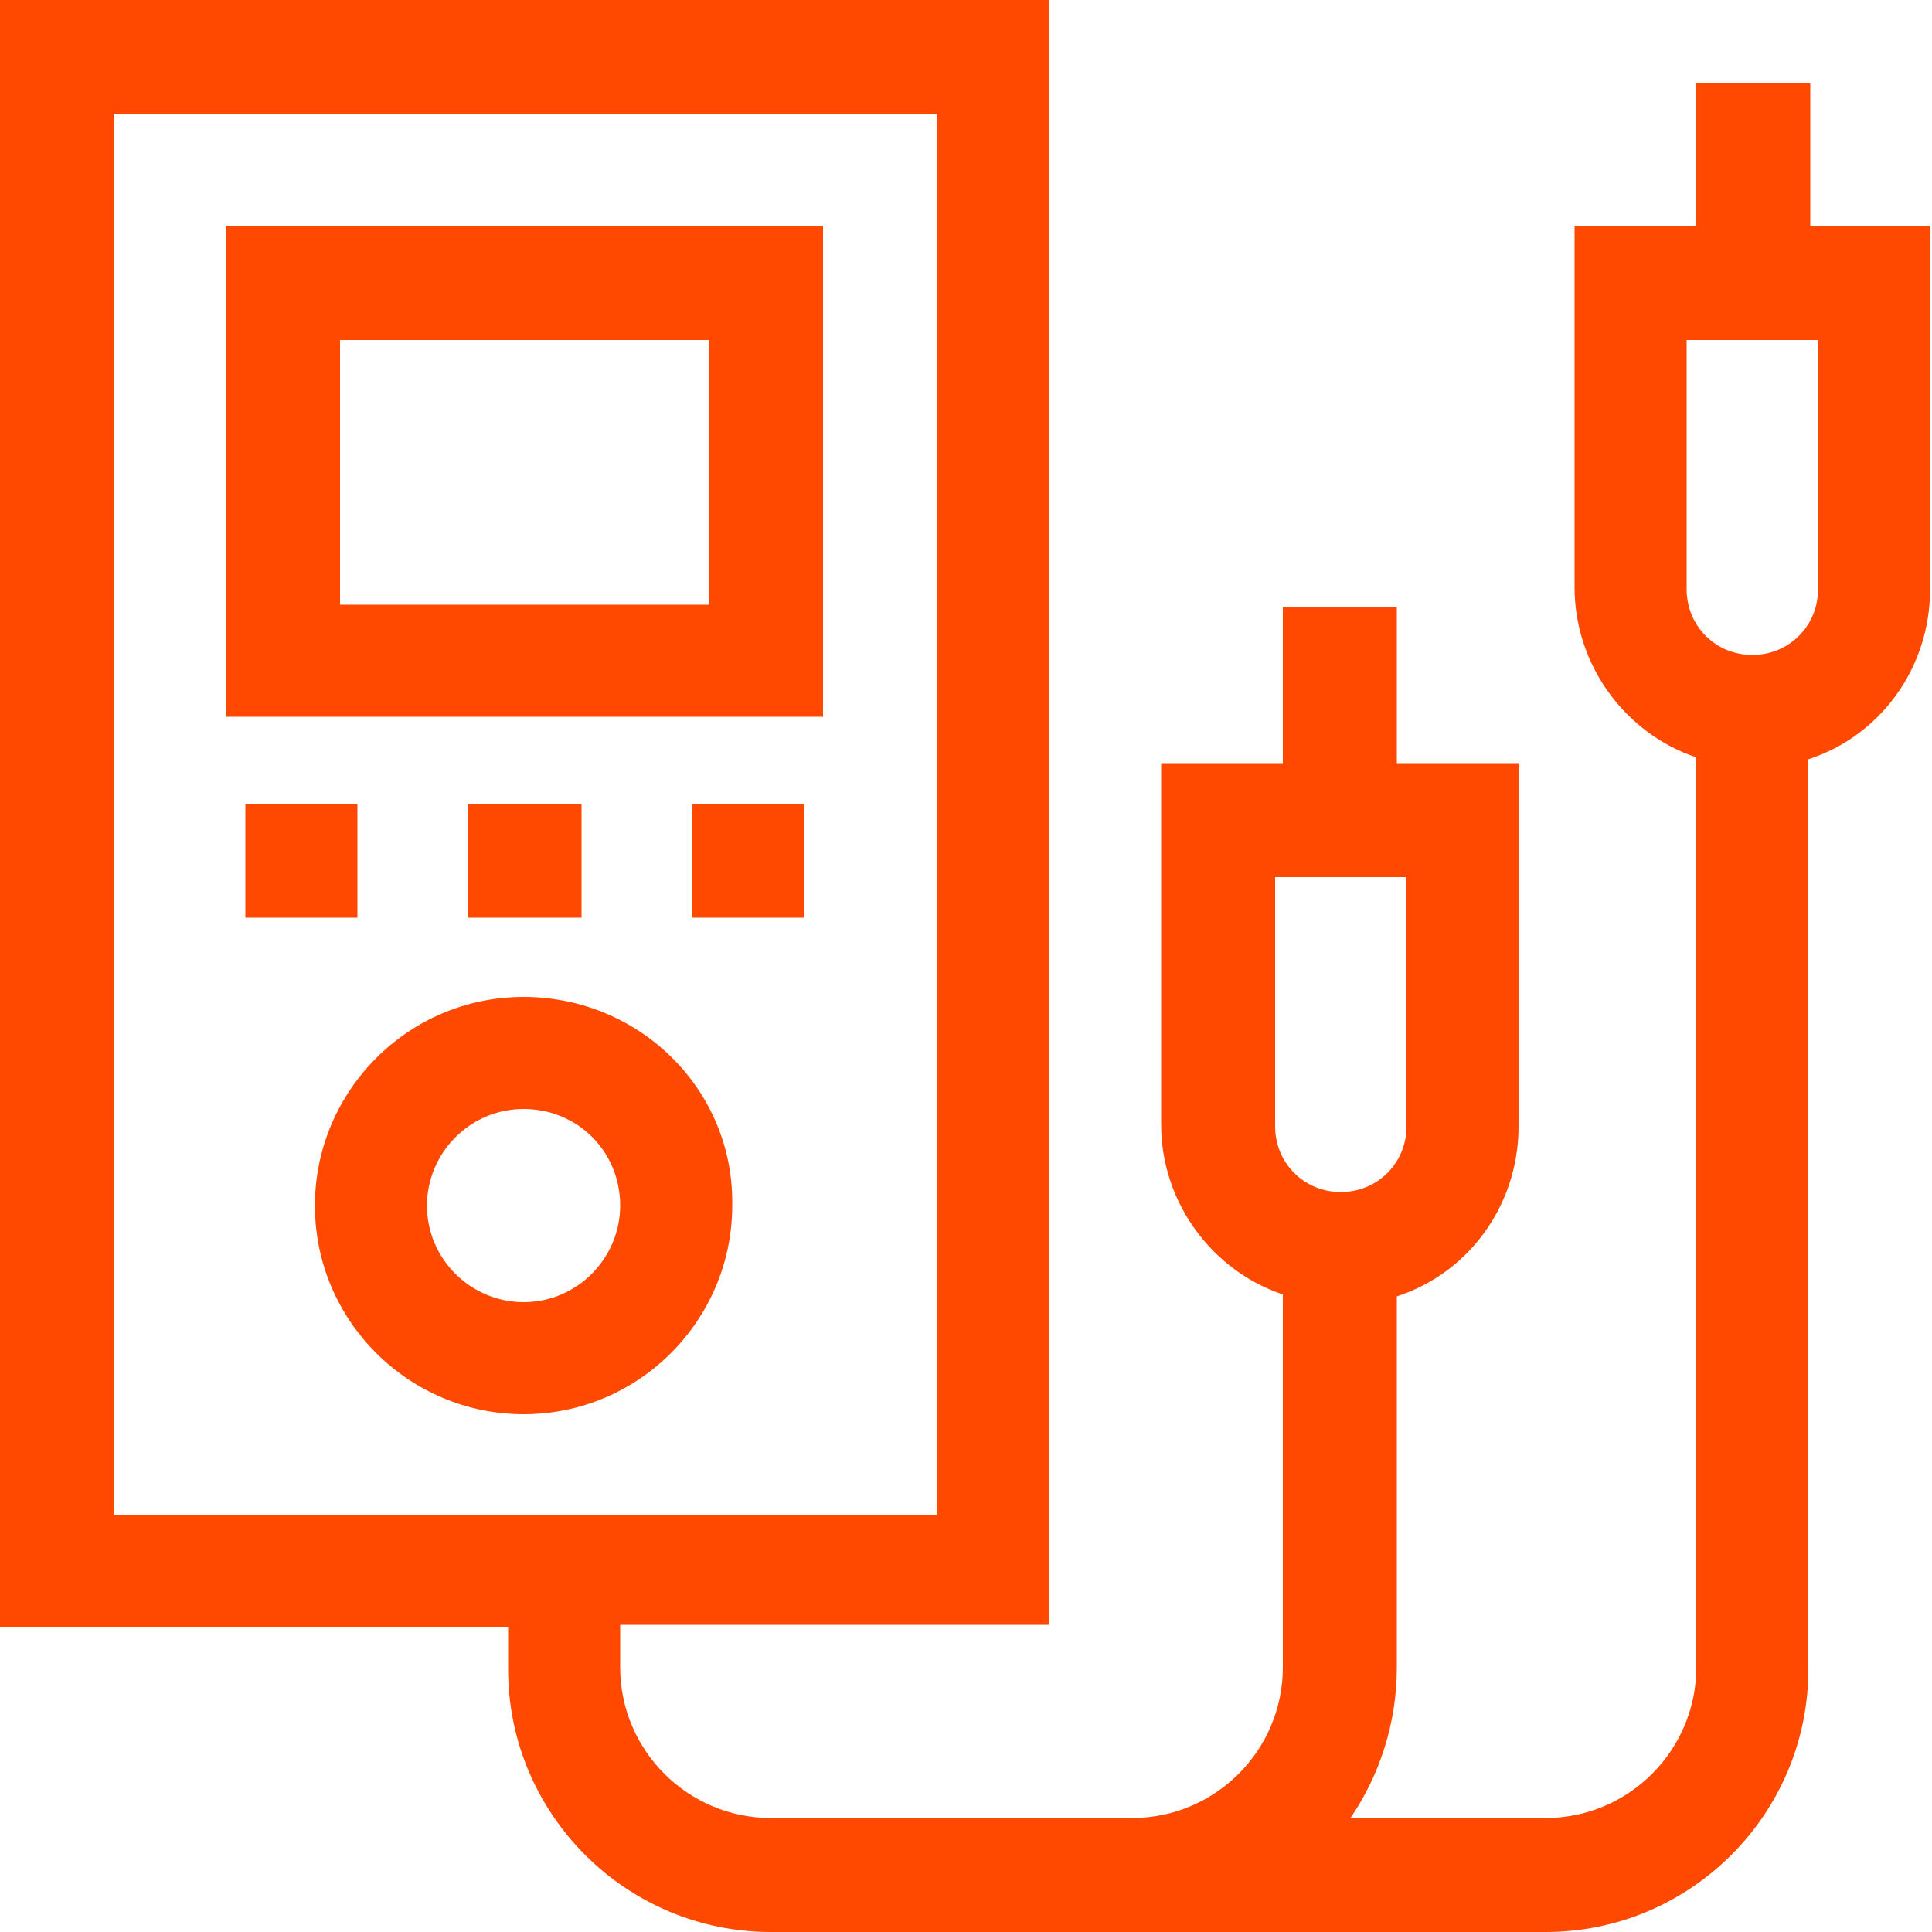 <?xml version="1.0" encoding="utf-8"?>
<!-- Generator: Adobe Illustrator 23.0.1, SVG Export Plug-In . SVG Version: 6.00 Build 0)  -->
<svg version="1.1" id="Layer_1" xmlns="http://www.w3.org/2000/svg" xmlns:xlink="http://www.w3.org/1999/xlink" x="0px" y="0px"
	 width="100px" height="100px" viewBox="0 0 100 100" enable-background="new 0 0 100 100" xml:space="preserve">
<g id="NewGroupe20">
	<g id="NewGroup0-29">
		<g>
			<path fill="#FF4800" d="M17.6,17.6h19.1v13.7H17.6V17.6L17.6,17.6z M11.7,37.1h30.9V11.7H11.7V37.1L11.7,37.1z"/>
			<path fill="#FF4800" d="M27.1,67.4c-2.7,0-5-2.2-5-5c0-2.7,2.2-5,5-5s5,2.2,5,5C32.1,65.1,29.9,67.4,27.1,67.4L27.1,67.4z
				 M27.1,51.6c-6,0-10.8,4.9-10.8,10.8c0,6,4.9,10.8,10.8,10.8c6,0,10.8-4.9,10.8-10.8C38,56.4,33.1,51.6,27.1,51.6L27.1,51.6z"/>
			<polygon fill="#FF4800" points="12.7,41.6 18.5,41.6 18.5,47.5 12.7,47.5 12.7,41.6 			"/>
			<polygon fill="#FF4800" points="24.2,41.6 30.1,41.6 30.1,47.5 24.2,47.5 24.2,41.6 			"/>
			<polygon fill="#FF4800" points="35.8,41.6 41.6,41.6 41.6,47.5 35.8,47.5 35.8,41.6 			"/>
			<path fill="#FF4800" d="M94.1,30.5c0,1.9-1.5,3.4-3.4,3.4c-1.9,0-3.4-1.5-3.4-3.4V17.6h6.8V30.5L94.1,30.5z M5.9,5.9h42.6v72.5
				H5.9V5.9L5.9,5.9z M66,45.4h6.8v12.9c0,1.9-1.5,3.4-3.4,3.4c-1.9,0-3.4-1.5-3.4-3.4V45.4L66,45.4z M93.7,11.7V4.3h-5.9v7.4h-6.3
				v18.7c0,4.1,2.7,7.6,6.3,8.8v47.1c0,4.3-3.5,7.8-7.8,7.8H69.9c1.5-2.2,2.4-4.9,2.4-7.8V67.1c3.7-1.2,6.3-4.7,6.3-8.8V39.5h-6.3
				v-8.1h-5.9v8.1h-6.3v18.7c0,4.1,2.7,7.6,6.3,8.8v19.3c0,4.3-3.5,7.8-7.8,7.8H39.9c-4.3,0-7.8-3.5-7.8-7.8v-2.2h22.2V0H0v84.2
				h26.3v2.2c0,7.5,6.1,13.6,13.6,13.6H80c7.5,0,13.6-6.1,13.6-13.6V39.3c3.7-1.2,6.3-4.7,6.3-8.8V11.7H93.7L93.7,11.7z"/>
		</g>
	</g>
</g>
<g>
</g>
<g>
</g>
<g>
</g>
<g>
</g>
<g>
</g>
</svg>
